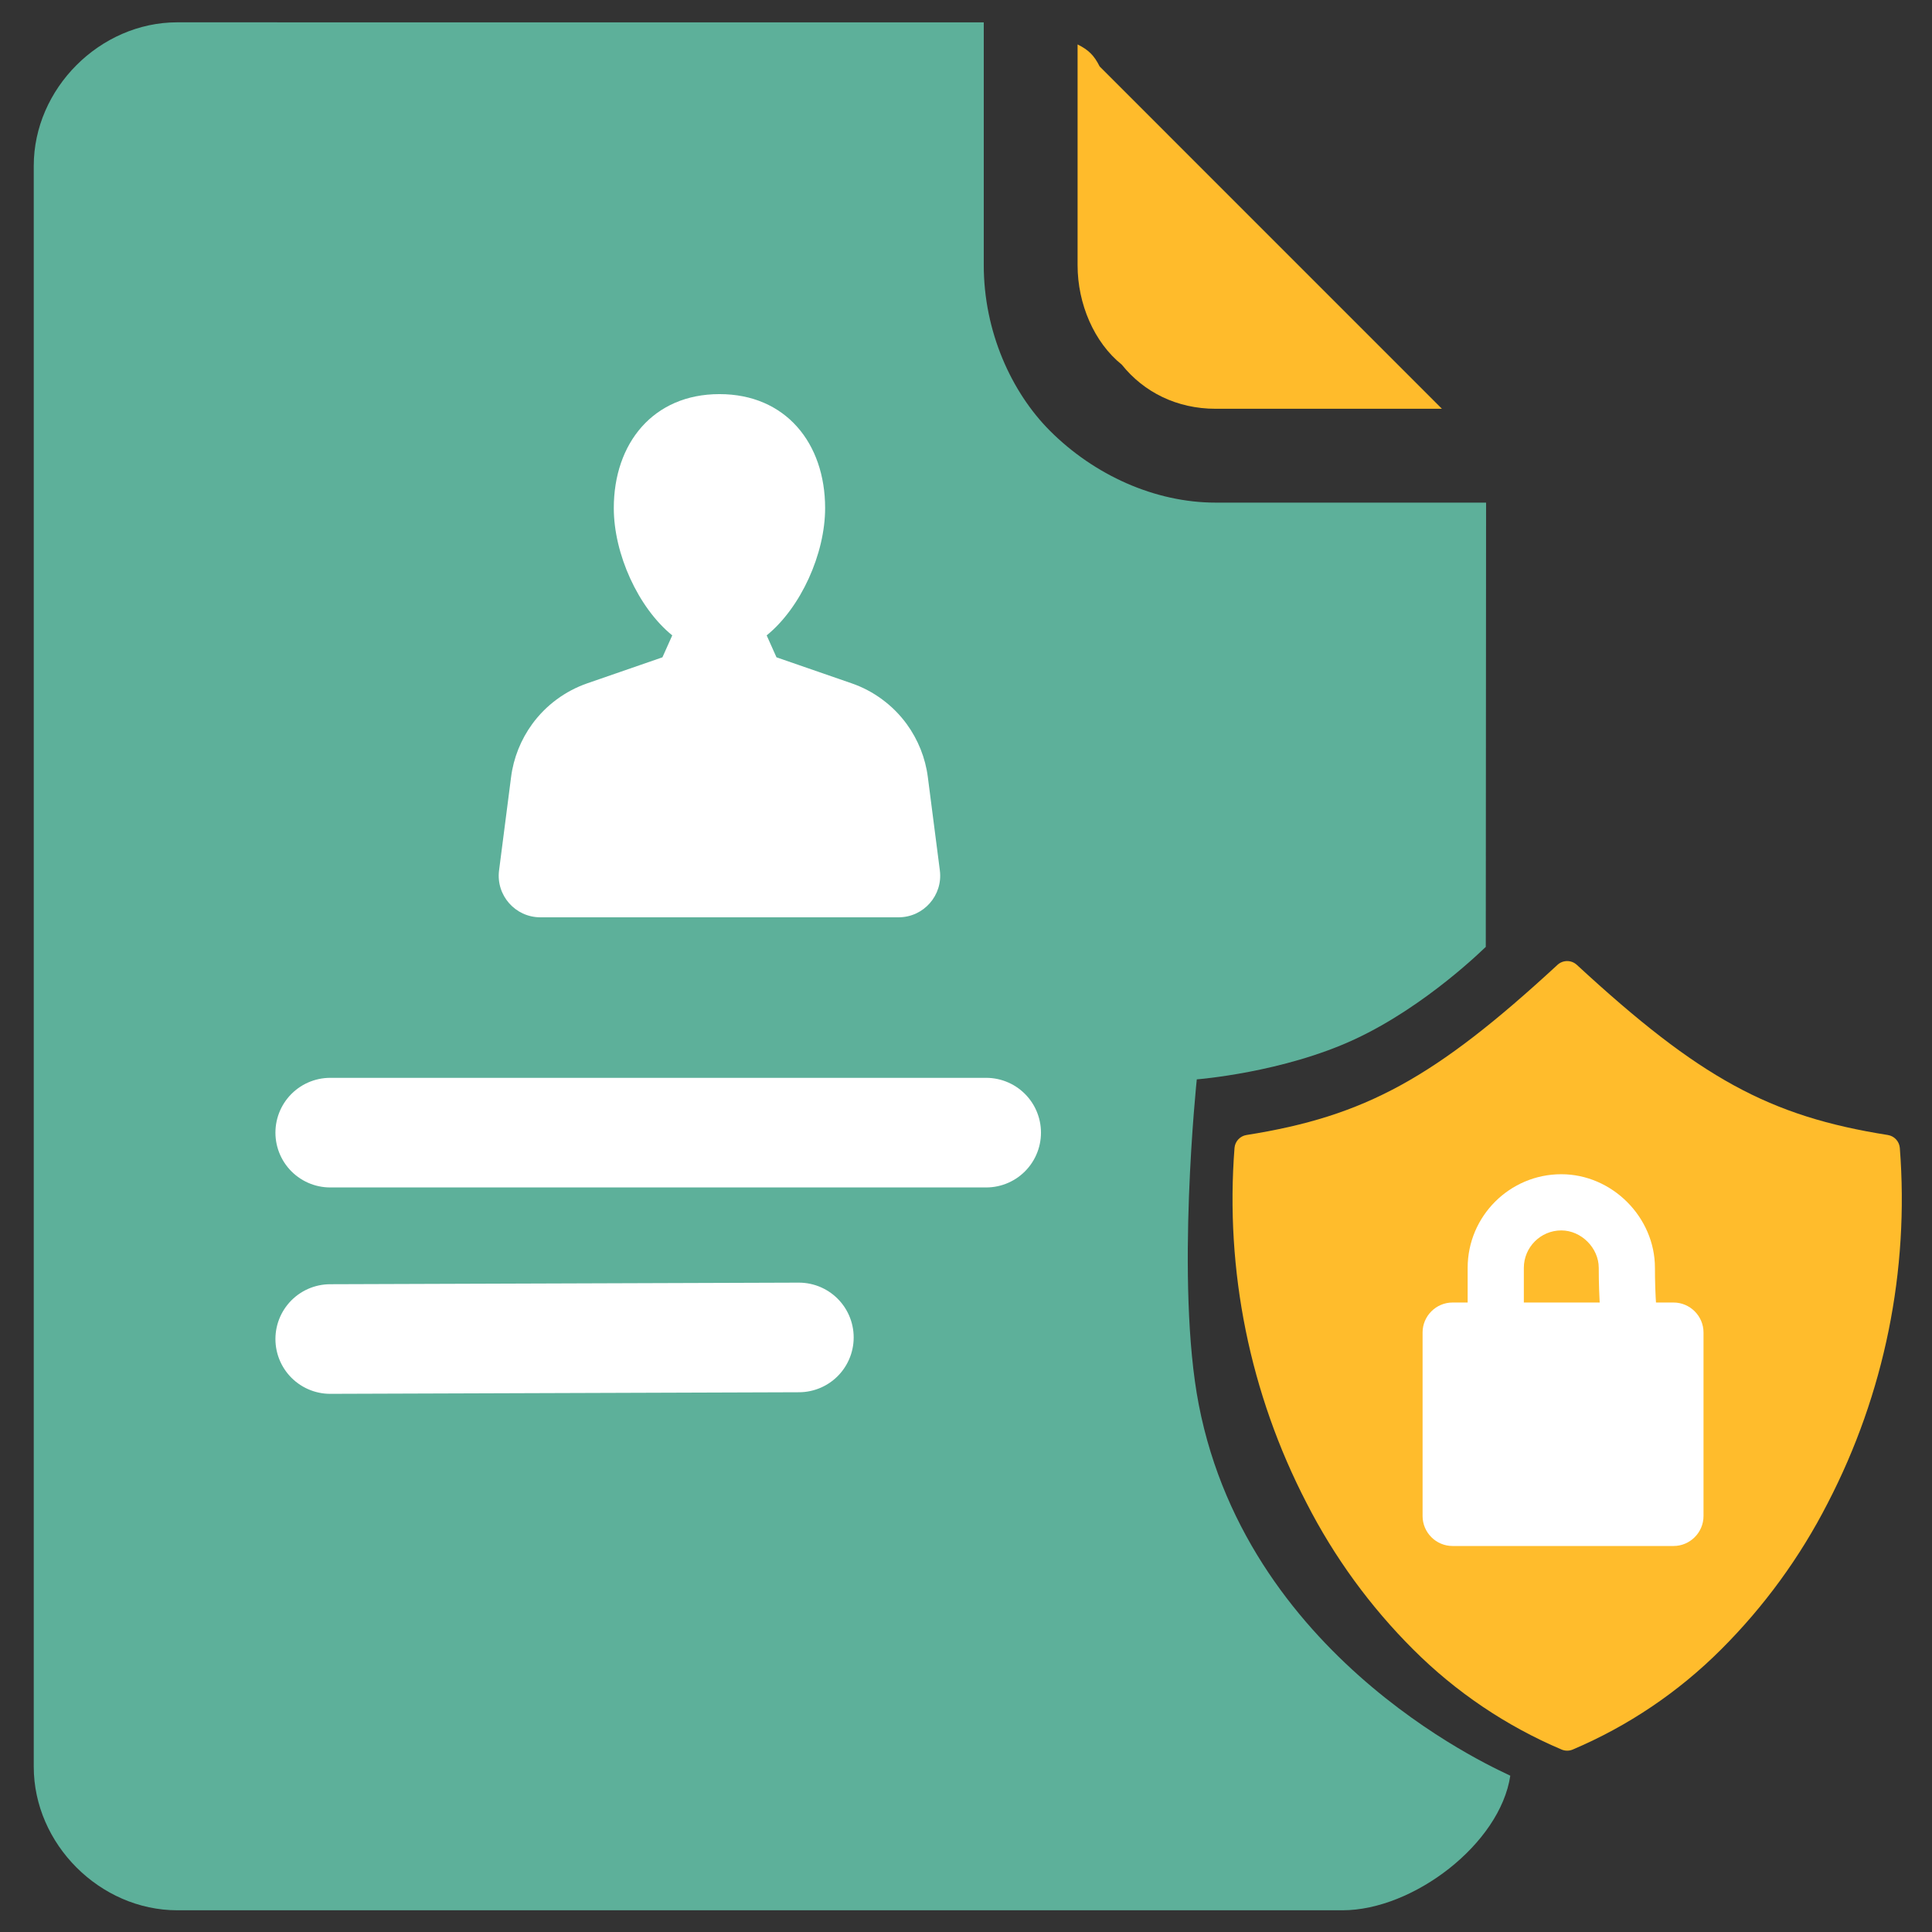 <svg xmlns="http://www.w3.org/2000/svg" xmlns:xlink="http://www.w3.org/1999/xlink" viewBox="0 0 98 98" width="98" height="98" preserveAspectRatio="xMidYMid meet" style="width: 100%; height: 100%; transform: translate3d(0px, 0px, 0px); content-visibility: visible;"><rect x="0" y="0" width="98" height="98" fill="#333333" stroke="none"/><defs><clipPath id="__lottie_element_255"><rect width="98" height="98" x="0" y="0"></rect></clipPath><clipPath id="__lottie_element_261"><path d="M0,0 L800,0 L800,600 L0,600z"></path></clipPath></defs><g clip-path="url(#__lottie_element_255)"><g style="display: block;" transform="matrix(1,0,0,1,7.087,0.882)" opacity="1"><g opacity="1" transform="matrix(1,0,0,1,56.813,10.612)"><path fill="rgb(255,187,43)" fill-opacity="1" d=" M-9.24,1.96 C-9.24,3.92 -8.399,5.88 -6.999,7.001 C-5.879,8.401 -4.2,9.241 -2.24,9.241 C-2.24,9.241 9.241,9.241 9.241,9.241 C9.241,9.241 -8.12,-8.122 -8.12,-8.122 C-8.4,-8.682 -8.68,-8.961 -9.241,-9.241 C-9.241,-9.241 -9.24,-9.241 -9.24,-9.241 C-9.24,-9.241 -9.24,1.96 -9.24,1.96z"></path></g><g opacity="1" transform="matrix(1,0,0,1,34.272,48.133)"><path fill="rgb(93,176,154)" fill-opacity="1" d=" M34.007,-0.985 C34.007,-0.985 34.022,-23.52 34.022,-23.52 C34.022,-23.52 20.301,-23.52 20.301,-23.52 C17.221,-23.52 14.141,-24.921 11.902,-27.161 C9.942,-29.121 8.542,-32.201 8.542,-35.562 C8.542,-35.562 8.542,-47.882 8.542,-47.882 C8.542,-47.882 -26.742,-47.882 -26.742,-47.882 C-26.742,-47.882 -32.367,-47.883 -32.367,-47.883 C-36.287,-47.883 -39.647,-44.524 -39.647,-40.603 C-39.647,-40.603 -39.647,40.602 -39.647,40.602 C-39.647,44.523 -36.287,47.883 -32.367,47.883 C-32.367,47.883 26.743,47.883 26.743,47.883 C30.319,47.883 34.732,44.523 35.25,41.057 C35.074,40.932 22.016,35.485 19.448,22.235 C18.255,16.077 19.348,5.735 19.348,5.735 C19.348,5.735 23.721,5.401 27.385,3.69 C31.022,1.992 33.967,-0.958 34.007,-0.985z"></path></g></g><g style="display: block;" transform="matrix(1.39,0,0,1.39,41.162,85.383)" opacity="1"><g opacity="1" transform="matrix(1,0,0,1,0,0)"><path stroke-linecap="round" stroke-linejoin="miter" fill-opacity="0" stroke-miterlimit="4" stroke="rgb(255,255,255)" stroke-opacity="1" stroke-width="4" d=" M-0.46,-12.62 C-0.46,-12.62 -17.562,-12.562 -17.562,-12.562"></path></g></g><g style="display: block;" transform="matrix(1.39,0,0,1.39,41.162,74.914)" opacity="1"><g opacity="1" transform="matrix(1,0,0,1,0,0)"><path stroke-linecap="round" stroke-linejoin="miter" fill-opacity="0" stroke-miterlimit="4" stroke="rgb(255,255,255)" stroke-opacity="1" stroke-width="4" d=" M6.375,-12.562 C6.375,-12.562 -17.562,-12.562 -17.562,-12.562"></path></g></g><g style="display: block;" transform="matrix(1,0,0,1,73.363,65.606)" opacity="1"><g opacity="1" transform="matrix(1,0,0,1,5.609,4.234)"><path fill="rgb(255,255,255)" fill-opacity="1" d=" M4.826,-1.56 C4.826,-1.56 -0.349,3.615 -0.349,3.615 C-0.595,3.861 -0.964,3.984 -1.292,3.984 C-1.622,3.984 -1.991,3.861 -2.237,3.615 C-2.237,3.615 -4.824,1.027 -4.824,1.027 C-5.359,0.493 -5.359,-0.328 -4.824,-0.863 C-4.29,-1.396 -3.47,-1.396 -2.935,-0.863 C-2.935,-0.863 -1.292,0.78 -1.292,0.78 C-1.292,0.78 2.936,-3.449 2.936,-3.449 C3.472,-3.984 4.292,-3.984 4.826,-3.449 C5.359,-2.915 5.359,-2.093 4.826,-1.56z"></path></g></g><g style="display: block;" transform="matrix(0.05,0,0,0.05,52.5,41.75)" opacity="1"><g opacity="1" transform="matrix(1,0,0,1,539.881,540.073)"><path fill="rgb(255,188,44)" fill-opacity="1" d=" M264.372,149.751 C236.312,204.638 199.79,254.761 156.144,298.298 C112.951,341.503 61.835,375.983 5.597,399.85 C2.018,401.345 -2.01,401.345 -5.588,399.85 C-61.84,375.989 -112.972,341.509 -156.18,298.298 C-199.814,254.767 -236.319,204.64 -264.369,149.751 C-321.847,38.812 -347.168,-85.983 -337.472,-210.556 C-336.901,-217.187 -331.885,-222.574 -325.311,-223.618 C-205.064,-242.616 -134.295,-281.331 -9.81,-396.255 C-4.269,-401.346 4.245,-401.346 9.786,-396.255 C134.297,-281.328 205.067,-242.61 325.346,-223.618 C331.908,-222.562 336.901,-217.175 337.473,-210.556 C347.168,-85.983 321.848,38.823 264.369,149.751 C264.369,149.751 264.372,149.751 264.372,149.751z"></path></g></g><g clip-path="url(#__lottie_element_261)" style="display: block;" transform="matrix(0.19,0,0,0.19,3,13.25)" opacity="1"><g style="display: block;" transform="matrix(1,0,0,1,401.5,310.5)" opacity="1"><g opacity="1" transform="matrix(1,0,0,1,0,0)"><path fill="rgb(255,255,255)" fill-opacity="1" d=" M29.5,32.5 C29.5,32.5 -29.5,32.5 -29.5,32.5 C-33.9,32.5 -37.5,28.9 -37.5,24.5 C-37.5,24.5 -37.5,-24.5 -37.5,-24.5 C-37.5,-28.9 -33.9,-32.5 -29.5,-32.5 C-29.5,-32.5 29.5,-32.5 29.5,-32.5 C33.9,-32.5 37.5,-28.9 37.5,-24.5 C37.5,-24.5 37.5,24.5 37.5,24.5 C37.5,28.9 33.9,32.5 29.5,32.5z"></path></g></g><g style="display: block;" transform="matrix(1,0,0,1,404.5,300)" opacity="1"><g opacity="1" transform="matrix(1,0,0,1,0,0)"><path fill="rgb(255,255,255)" fill-opacity="1" d=" M20.032,16.251 C16.91,16.251 13.995,14.286 12.933,11.166 C8.626,-1.486 6.533,-15.36 6.533,-31.251 C6.533,-36.578 1.86,-41.251 -3.467,-41.251 C-8.981,-41.251 -13.467,-36.765 -13.467,-31.251 C-13.467,-31.251 -13.467,-18.25 -13.467,-18.25 C-13.467,-14.108 -16.824,-10.75 -20.967,-10.75 C-25.11,-10.75 -28.467,-14.108 -28.467,-18.25 C-28.467,-18.25 -28.467,-31.251 -28.467,-31.251 C-28.467,-45.036 -17.252,-56.251 -3.467,-56.251 C10.085,-56.251 21.533,-44.802 21.533,-31.251 C21.533,-17.031 23.364,-4.738 27.132,6.332 C28.467,10.254 26.371,14.515 22.45,15.849 C21.649,16.121 20.834,16.251 20.032,16.251z"></path></g></g></g><g style="display: block;" transform="matrix(0.05,0,0,0.05,9.5,6.25)" opacity="1"><g opacity="1" transform="matrix(1,0,0,1,539.881,540.214)"><path fill="rgb(255,255,255)" fill-opacity="1" d=" M223.592,217.793 C223.592,217.793 211.407,123.16 211.407,123.16 C208.935,103.738 201.517,85.224 189.997,69.36 C183.001,59.771 174.618,51.387 165.15,44.391 C155.739,37.395 145.247,31.844 134.029,27.984 C134.029,27.984 57.853,1.625 57.853,1.625 C57.853,1.625 47.904,-20.624 47.904,-20.624 C82.607,-48.812 107.2,-103.383 107.2,-149.745 C107.2,-215.541 67.208,-265.385 0.01,-265.385 C-67.193,-265.385 -107.19,-215.544 -107.19,-149.745 C-107.19,-103.381 -82.595,-48.814 -47.893,-20.624 C-47.893,-20.624 -57.842,1.625 -57.842,1.625 C-57.842,1.625 -134.018,27.984 -134.018,27.984 C-156.456,35.766 -175.998,50.181 -189.991,69.36 C-201.511,85.224 -208.929,103.738 -211.401,123.16 C-211.401,123.16 -223.585,217.793 -223.585,217.793 C-226.843,243.005 -207.179,265.384 -181.726,265.384 C-181.726,265.384 181.735,265.384 181.735,265.384 C207.179,265.38 226.843,243.005 223.586,217.793 C223.586,217.793 223.592,217.793 223.592,217.793z"></path></g></g></g></svg>